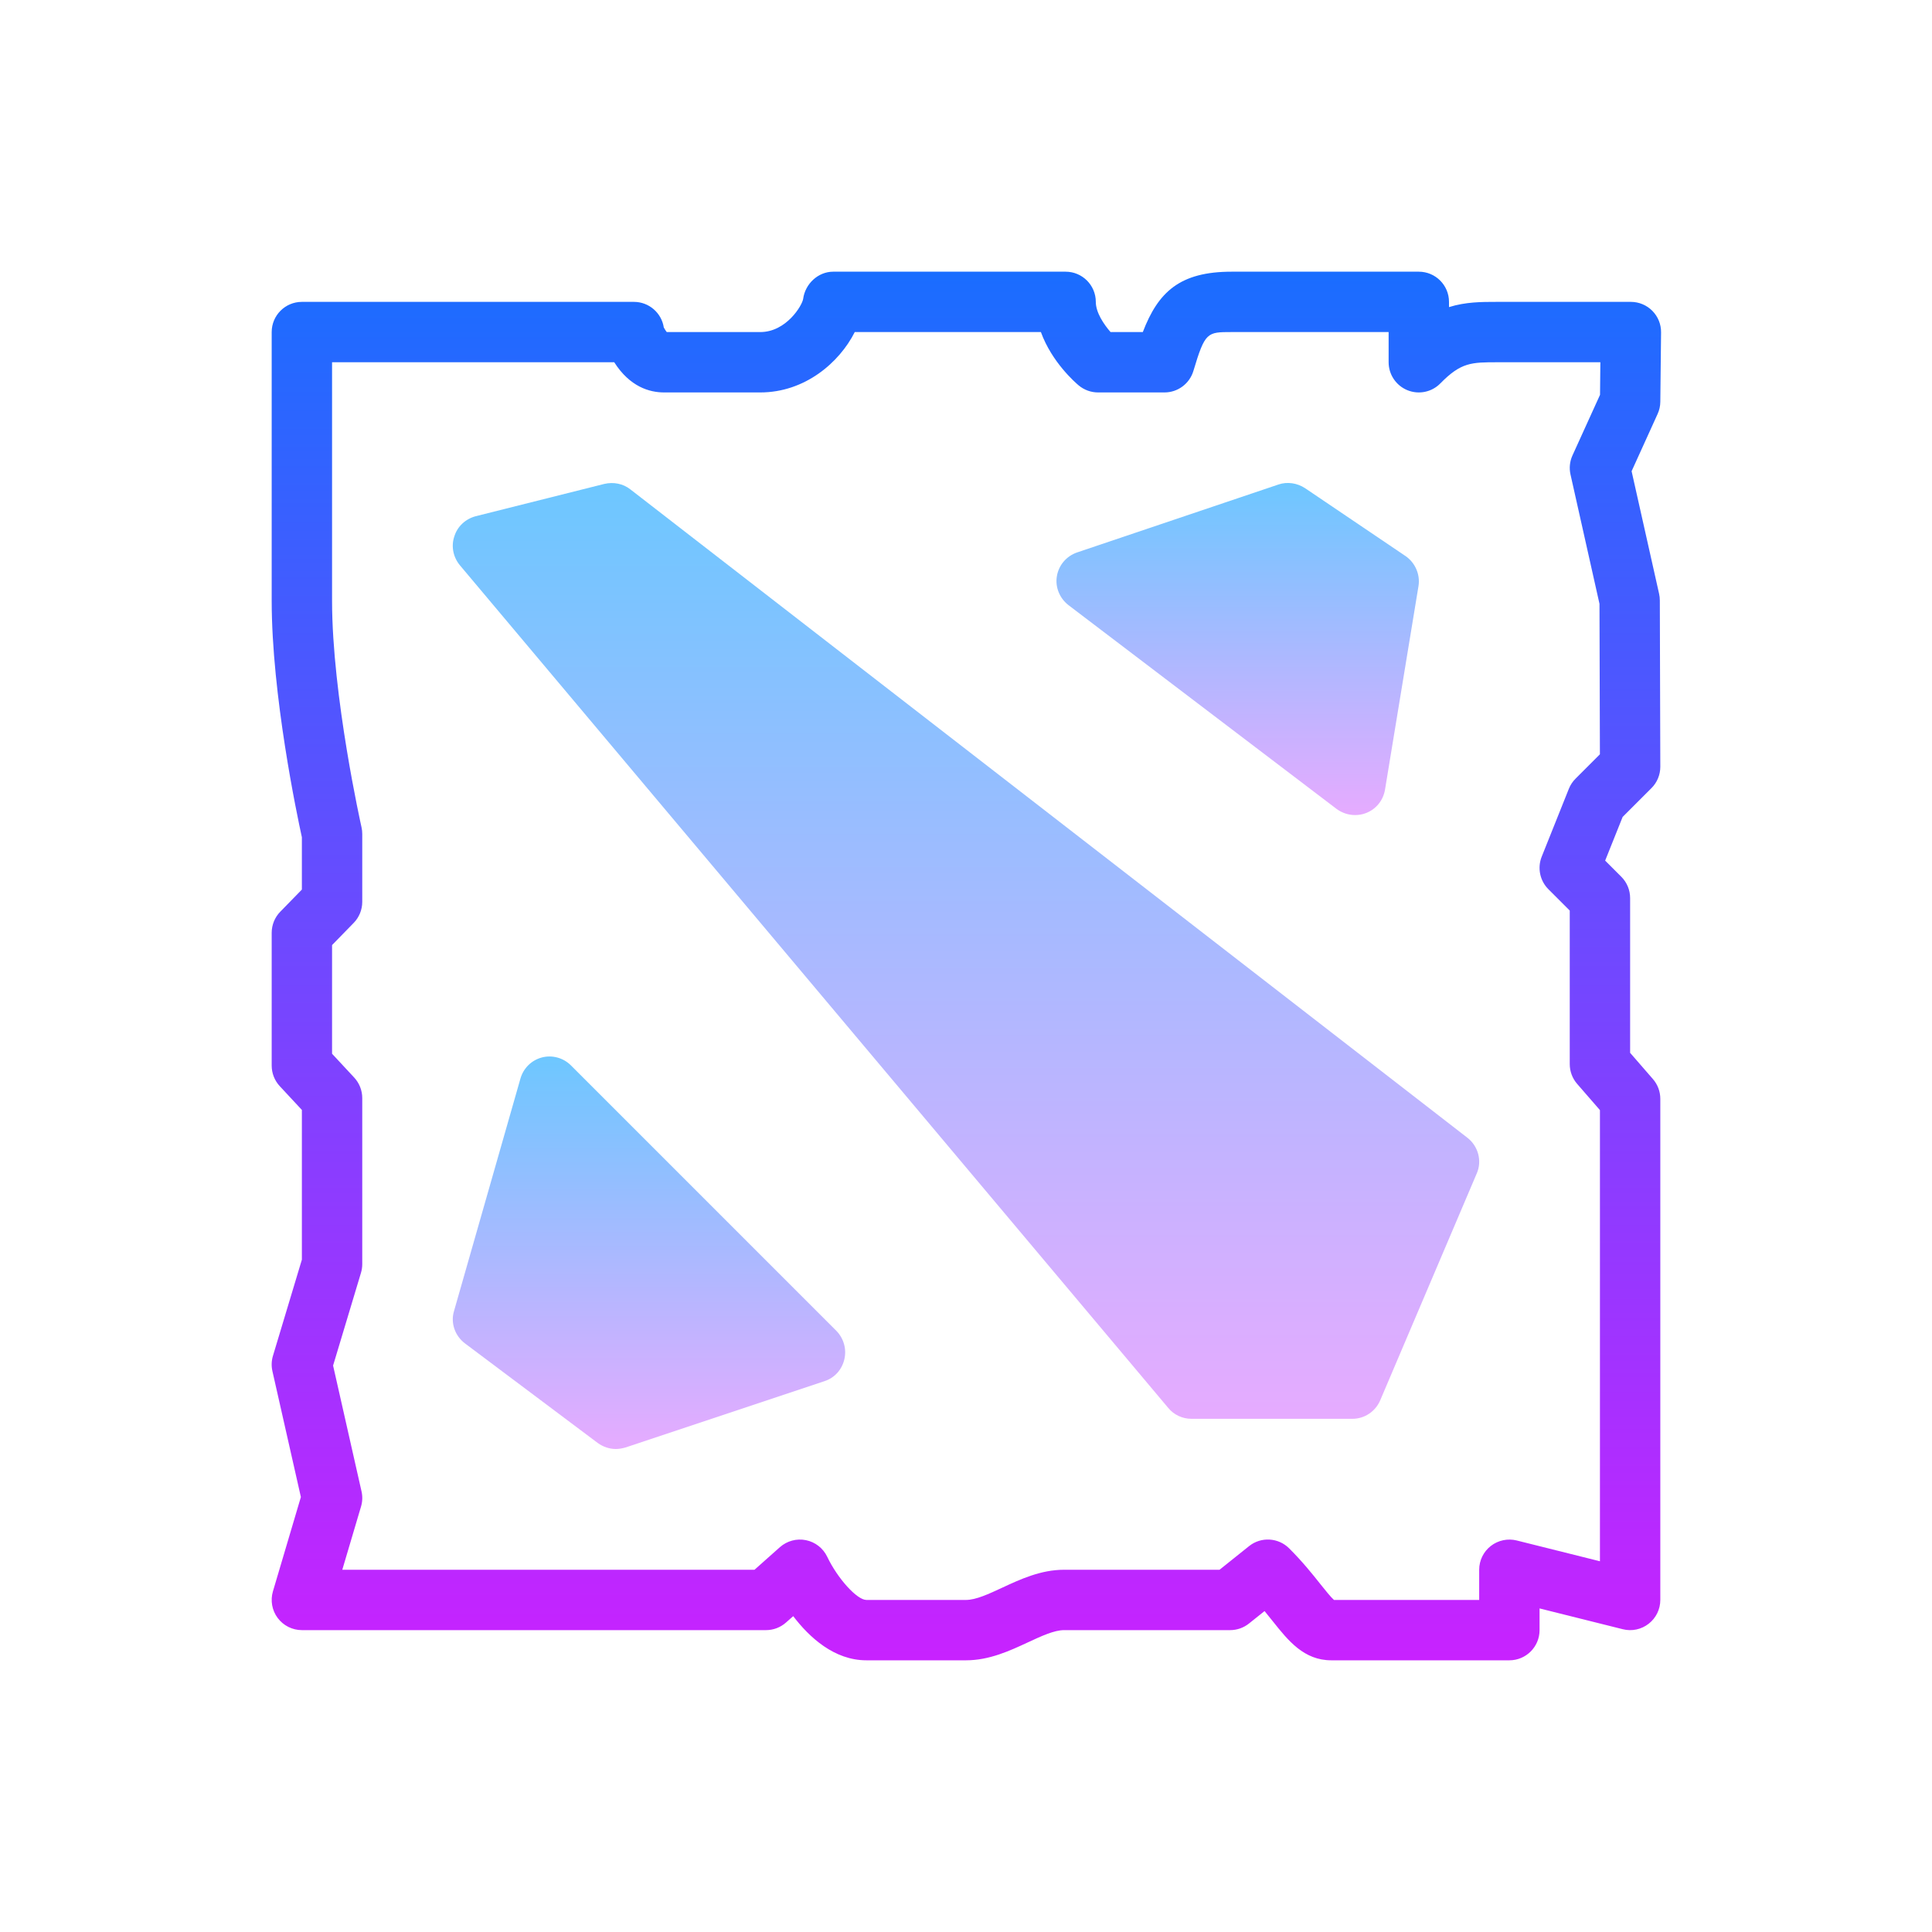 <svg xmlns="http://www.w3.org/2000/svg"  viewBox="0 0 64 64" width="64px" height="64px"><linearGradient id="QJtw1jZ1ZKJyGOZzpPFhda" x1="32.012" x2="32.012" y1="9" y2="55" gradientUnits="userSpaceOnUse" spreadMethod="reflect"><stop offset="0" stop-color="#1a6dff"/><stop offset="1" stop-color="#c822ff"/></linearGradient><path fill="url(#QJtw1jZ1ZKJyGOZzpPFhda)" d="M50,55h-5.9c-0.906,0-1.426-0.652-1.929-1.283c-0.088-0.111-0.181-0.228-0.281-0.348 l-0.516,0.412C41.197,53.923,40.977,54,40.75,54h-5.5c-0.329,0-0.753,0.198-1.203,0.407C33.449,54.685,32.771,55,32,55h-3.3 c-1.063,0-1.888-0.759-2.424-1.463l-0.237,0.21C25.856,53.91,25.62,54,25.375,54H10c-0.315,0-0.612-0.149-0.801-0.402 c-0.189-0.252-0.247-0.58-0.158-0.882l0.926-3.125l-0.943-4.17c-0.038-0.168-0.032-0.343,0.018-0.508L10,41.728v-4.96l-0.732-0.787 C9.096,35.796,9,35.552,9,35.3v-4.4c0-0.261,0.102-0.512,0.284-0.698L10,29.468v-1.733c-0.16-0.729-1-4.715-1-7.834V11 c0-0.552,0.448-1,1-1h11c0.5,0,0.916,0.368,0.989,0.848c0.042,0.077,0.075,0.124,0.098,0.152h3.098c0.862,0,1.391-0.884,1.421-1.102 C26.673,9.402,27.1,9,27.6,9h7.7c0.552,0,1,0.448,1,1c0,0.358,0.272,0.751,0.488,1h1.069c0.509-1.328,1.225-2,2.943-2H47 c0.552,0,1,0.448,1,1v0.173C48.554,10,49.081,10,49.574,10h4.451c0.267,0,0.523,0.107,0.711,0.297s0.292,0.447,0.289,0.714 L55,13.311c-0.001,0.139-0.032,0.276-0.09,0.403l-0.861,1.895l0.911,4.062c0.016,0.072,0.024,0.145,0.024,0.219L55,25.4 c0,0.265-0.105,0.52-0.293,0.707l-0.955,0.955l-0.579,1.447l0.534,0.534C53.895,29.23,54,29.485,54,29.75v5.126l0.754,0.868 C54.913,35.926,55,36.159,55,36.4V53c0,0.308-0.142,0.599-0.385,0.788c-0.242,0.19-0.559,0.258-0.858,0.182L51,53.281V54 C51,54.552,50.552,55,50,55z M44.189,53H49v-1c0-0.308,0.142-0.599,0.385-0.788s0.561-0.256,0.858-0.182L53,51.719V36.774 l-0.754-0.868C52.087,35.724,52,35.491,52,35.25v-5.086l-0.707-0.707c-0.283-0.283-0.37-0.707-0.222-1.079l0.9-2.25 c0.05-0.125,0.126-0.24,0.222-0.335l0.806-0.806l-0.014-4.985l-0.96-4.283c-0.048-0.212-0.025-0.435,0.065-0.632l0.913-2.008 L53.014,12h-3.389c-0.885,0-1.224,0-1.911,0.7c-0.284,0.291-0.716,0.379-1.092,0.226C46.246,12.772,46,12.406,46,12v-1h-5.2 c-0.814,0-0.881,0-1.267,1.287C39.406,12.71,39.017,13,38.575,13h-2.2c-0.235,0-0.462-0.083-0.642-0.233 c-0.112-0.094-0.892-0.772-1.252-1.767h-6.166c-0.508,1.008-1.65,2-3.131,2H22c-0.487,0-1.135-0.187-1.653-1H11v7.9 c0,3.152,0.966,7.461,0.976,7.505C11.992,27.477,12,27.551,12,27.625v2.25c0,0.261-0.102,0.512-0.284,0.698L11,31.307v3.6 l0.732,0.787C11.904,35.879,12,36.122,12,36.375v5.5c0,0.098-0.014,0.194-0.042,0.288l-0.924,3.073l0.942,4.168 c0.038,0.167,0.032,0.34-0.017,0.504L11.339,52h13.655l0.841-0.748c0.236-0.208,0.555-0.295,0.863-0.232 c0.308,0.062,0.569,0.266,0.704,0.549C27.747,52.292,28.39,53,28.7,53H32c0.329,0,0.753-0.198,1.203-0.407 C33.801,52.315,34.479,52,35.25,52h5.149l0.976-0.781c0.397-0.32,0.971-0.287,1.332,0.074c0.443,0.442,0.768,0.85,1.028,1.177 C43.892,52.667,44.082,52.905,44.189,53z"/><linearGradient id="QJtw1jZ1ZKJyGOZzpPFhdb" x1="32" x2="32" y1="16.002" y2="47" gradientUnits="userSpaceOnUse" spreadMethod="reflect"><stop offset="0" stop-color="#6dc7ff"/><stop offset="1" stop-color="#e6abff"/></linearGradient><path fill="url(#QJtw1jZ1ZKJyGOZzpPFhdb)" d="M48.92,38.87l-3.2,7.52C45.56,46.76,45.2,47,44.8,47h-5.33c-0.3,0-0.58-0.13-0.77-0.36 L15.23,18.72c-0.22-0.27-0.29-0.63-0.18-0.95c0.1-0.33,0.37-0.58,0.71-0.67l4.26-1.07c0.3-0.07,0.62-0.01,0.86,0.18l27.73,21.48 C48.97,37.97,49.1,38.46,48.92,38.87z"/><linearGradient id="QJtw1jZ1ZKJyGOZzpPFhdc" x1="40.999" x2="40.999" y1="15.999" y2="27" gradientUnits="userSpaceOnUse" spreadMethod="reflect"><stop offset="0" stop-color="#6dc7ff"/><stop offset="1" stop-color="#e6abff"/></linearGradient><path fill="url(#QJtw1jZ1ZKJyGOZzpPFhdc)" d="M46.99,19.41l-1.11,6.75c-0.06,0.35-0.29,0.64-0.62,0.77C45.14,26.98,45.01,27,44.89,27 c-0.22,0-0.43-0.07-0.61-0.2l-8.88-6.75c-0.3-0.23-0.45-0.6-0.39-0.96c0.06-0.37,0.32-0.67,0.67-0.79l6.67-2.25 c0.29-0.1,0.62-0.05,0.88,0.12l3.33,2.25C46.88,18.64,47.05,19.03,46.99,19.41z"/><linearGradient id="QJtw1jZ1ZKJyGOZzpPFhdd" x1="21.498" x2="21.498" y1="34.998" y2="48" gradientUnits="userSpaceOnUse" spreadMethod="reflect"><stop offset="0" stop-color="#6dc7ff"/><stop offset="1" stop-color="#e6abff"/></linearGradient><path fill="url(#QJtw1jZ1ZKJyGOZzpPFhdd)" d="M27.97,45.03c-0.08,0.34-0.32,0.61-0.65,0.72l-6.6,2.2C20.61,47.98,20.51,48,20.4,48 c-0.21,0-0.42-0.07-0.6-0.2l-4.4-3.3c-0.33-0.25-0.48-0.68-0.36-1.07l2.2-7.7c0.1-0.35,0.37-0.61,0.71-0.7 c0.34-0.09,0.71,0.01,0.96,0.26l8.8,8.8C27.95,44.34,28.05,44.69,27.97,45.03z"/></svg>